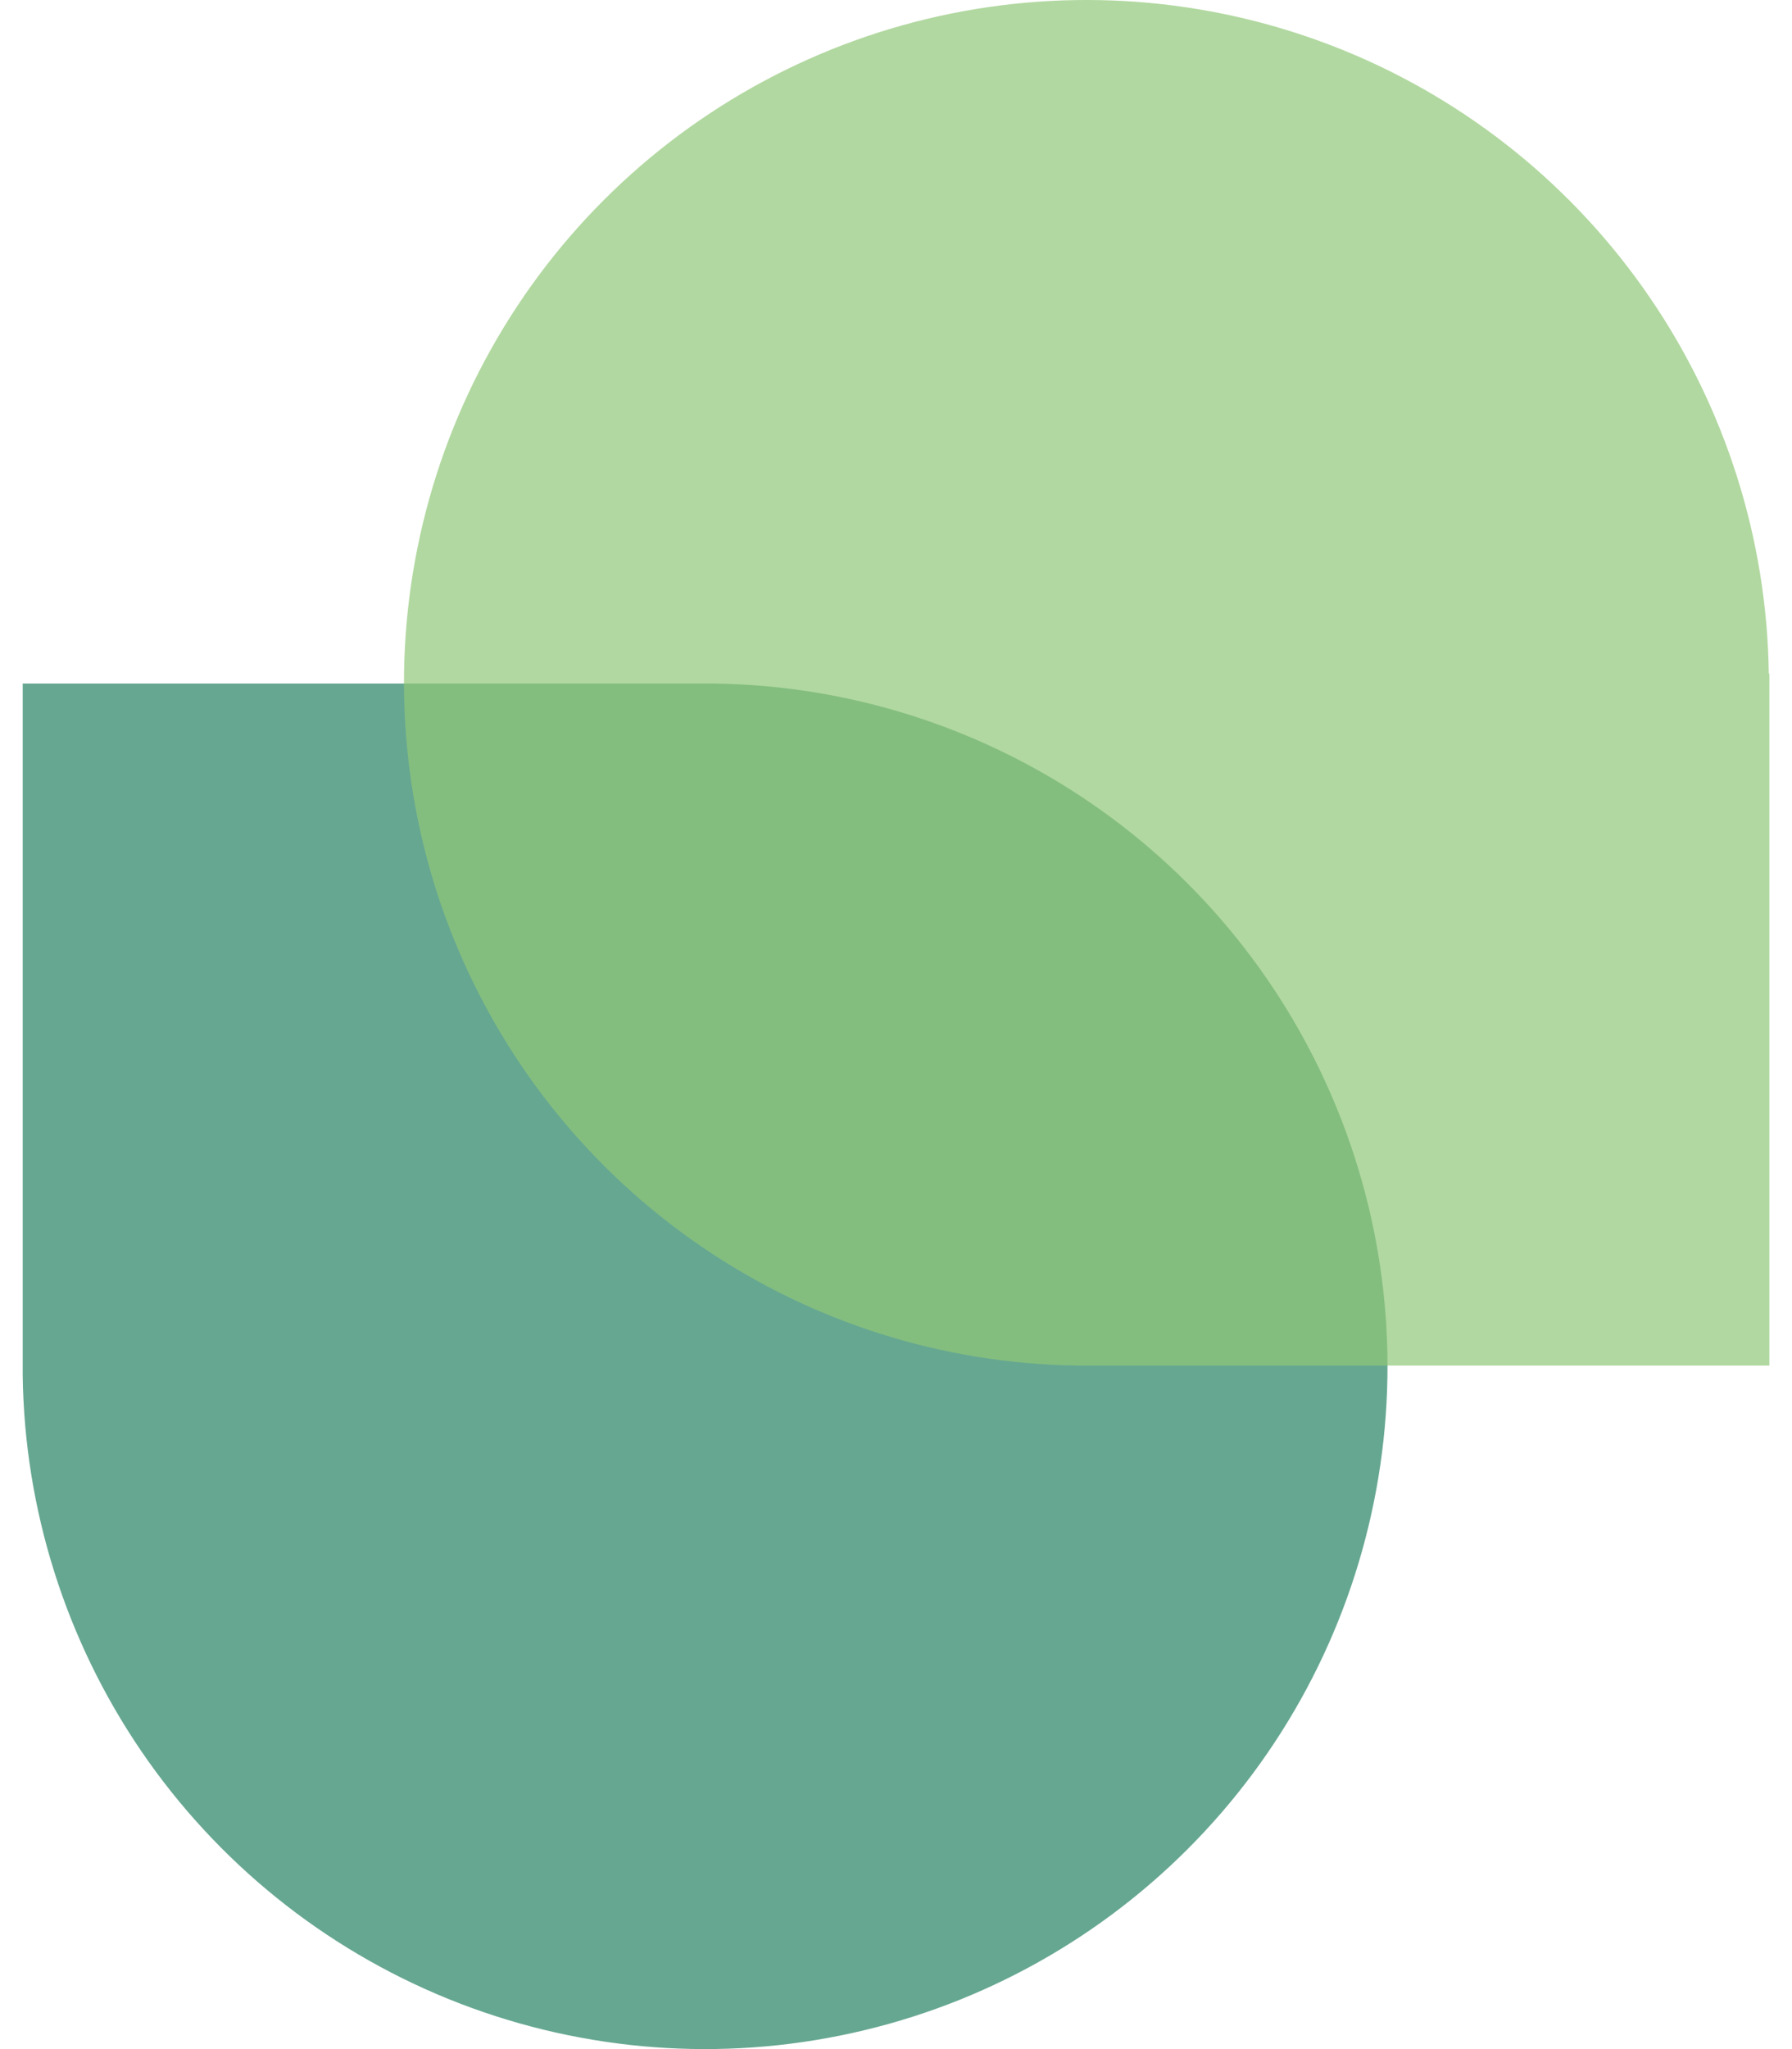 <svg width="21" height="24" viewBox="0 0 21 24" fill="none" xmlns="http://www.w3.org/2000/svg">
<path d="M0.266 16.11C0.287 17.682 0.771 19.213 1.657 20.512C2.544 21.811 3.794 22.819 5.25 23.411C6.707 24.003 8.306 24.153 9.847 23.841C11.388 23.53 12.804 22.771 13.916 21.659C15.028 20.548 15.788 19.133 16.1 17.592C16.413 16.051 16.264 14.452 15.672 12.995C15.081 11.538 14.073 10.287 12.775 9.4C11.477 8.513 9.946 8.028 8.374 8.006H0.266V16.11Z" fill="#66A791"/>
<path opacity="0.7" d="M20.728 7.89C20.707 6.318 20.223 4.786 19.336 3.488C18.449 2.189 17.199 1.18 15.742 0.588C14.285 -0.004 12.686 -0.153 11.145 0.159C9.603 0.471 8.188 1.231 7.076 2.343C5.964 3.455 5.205 4.871 4.893 6.412C4.581 7.954 4.731 9.553 5.323 11.01C5.916 12.467 6.925 13.717 8.224 14.603C9.523 15.49 11.054 15.974 12.627 15.994H20.735V7.89H20.728Z" fill="#90C878"/>
</svg>
